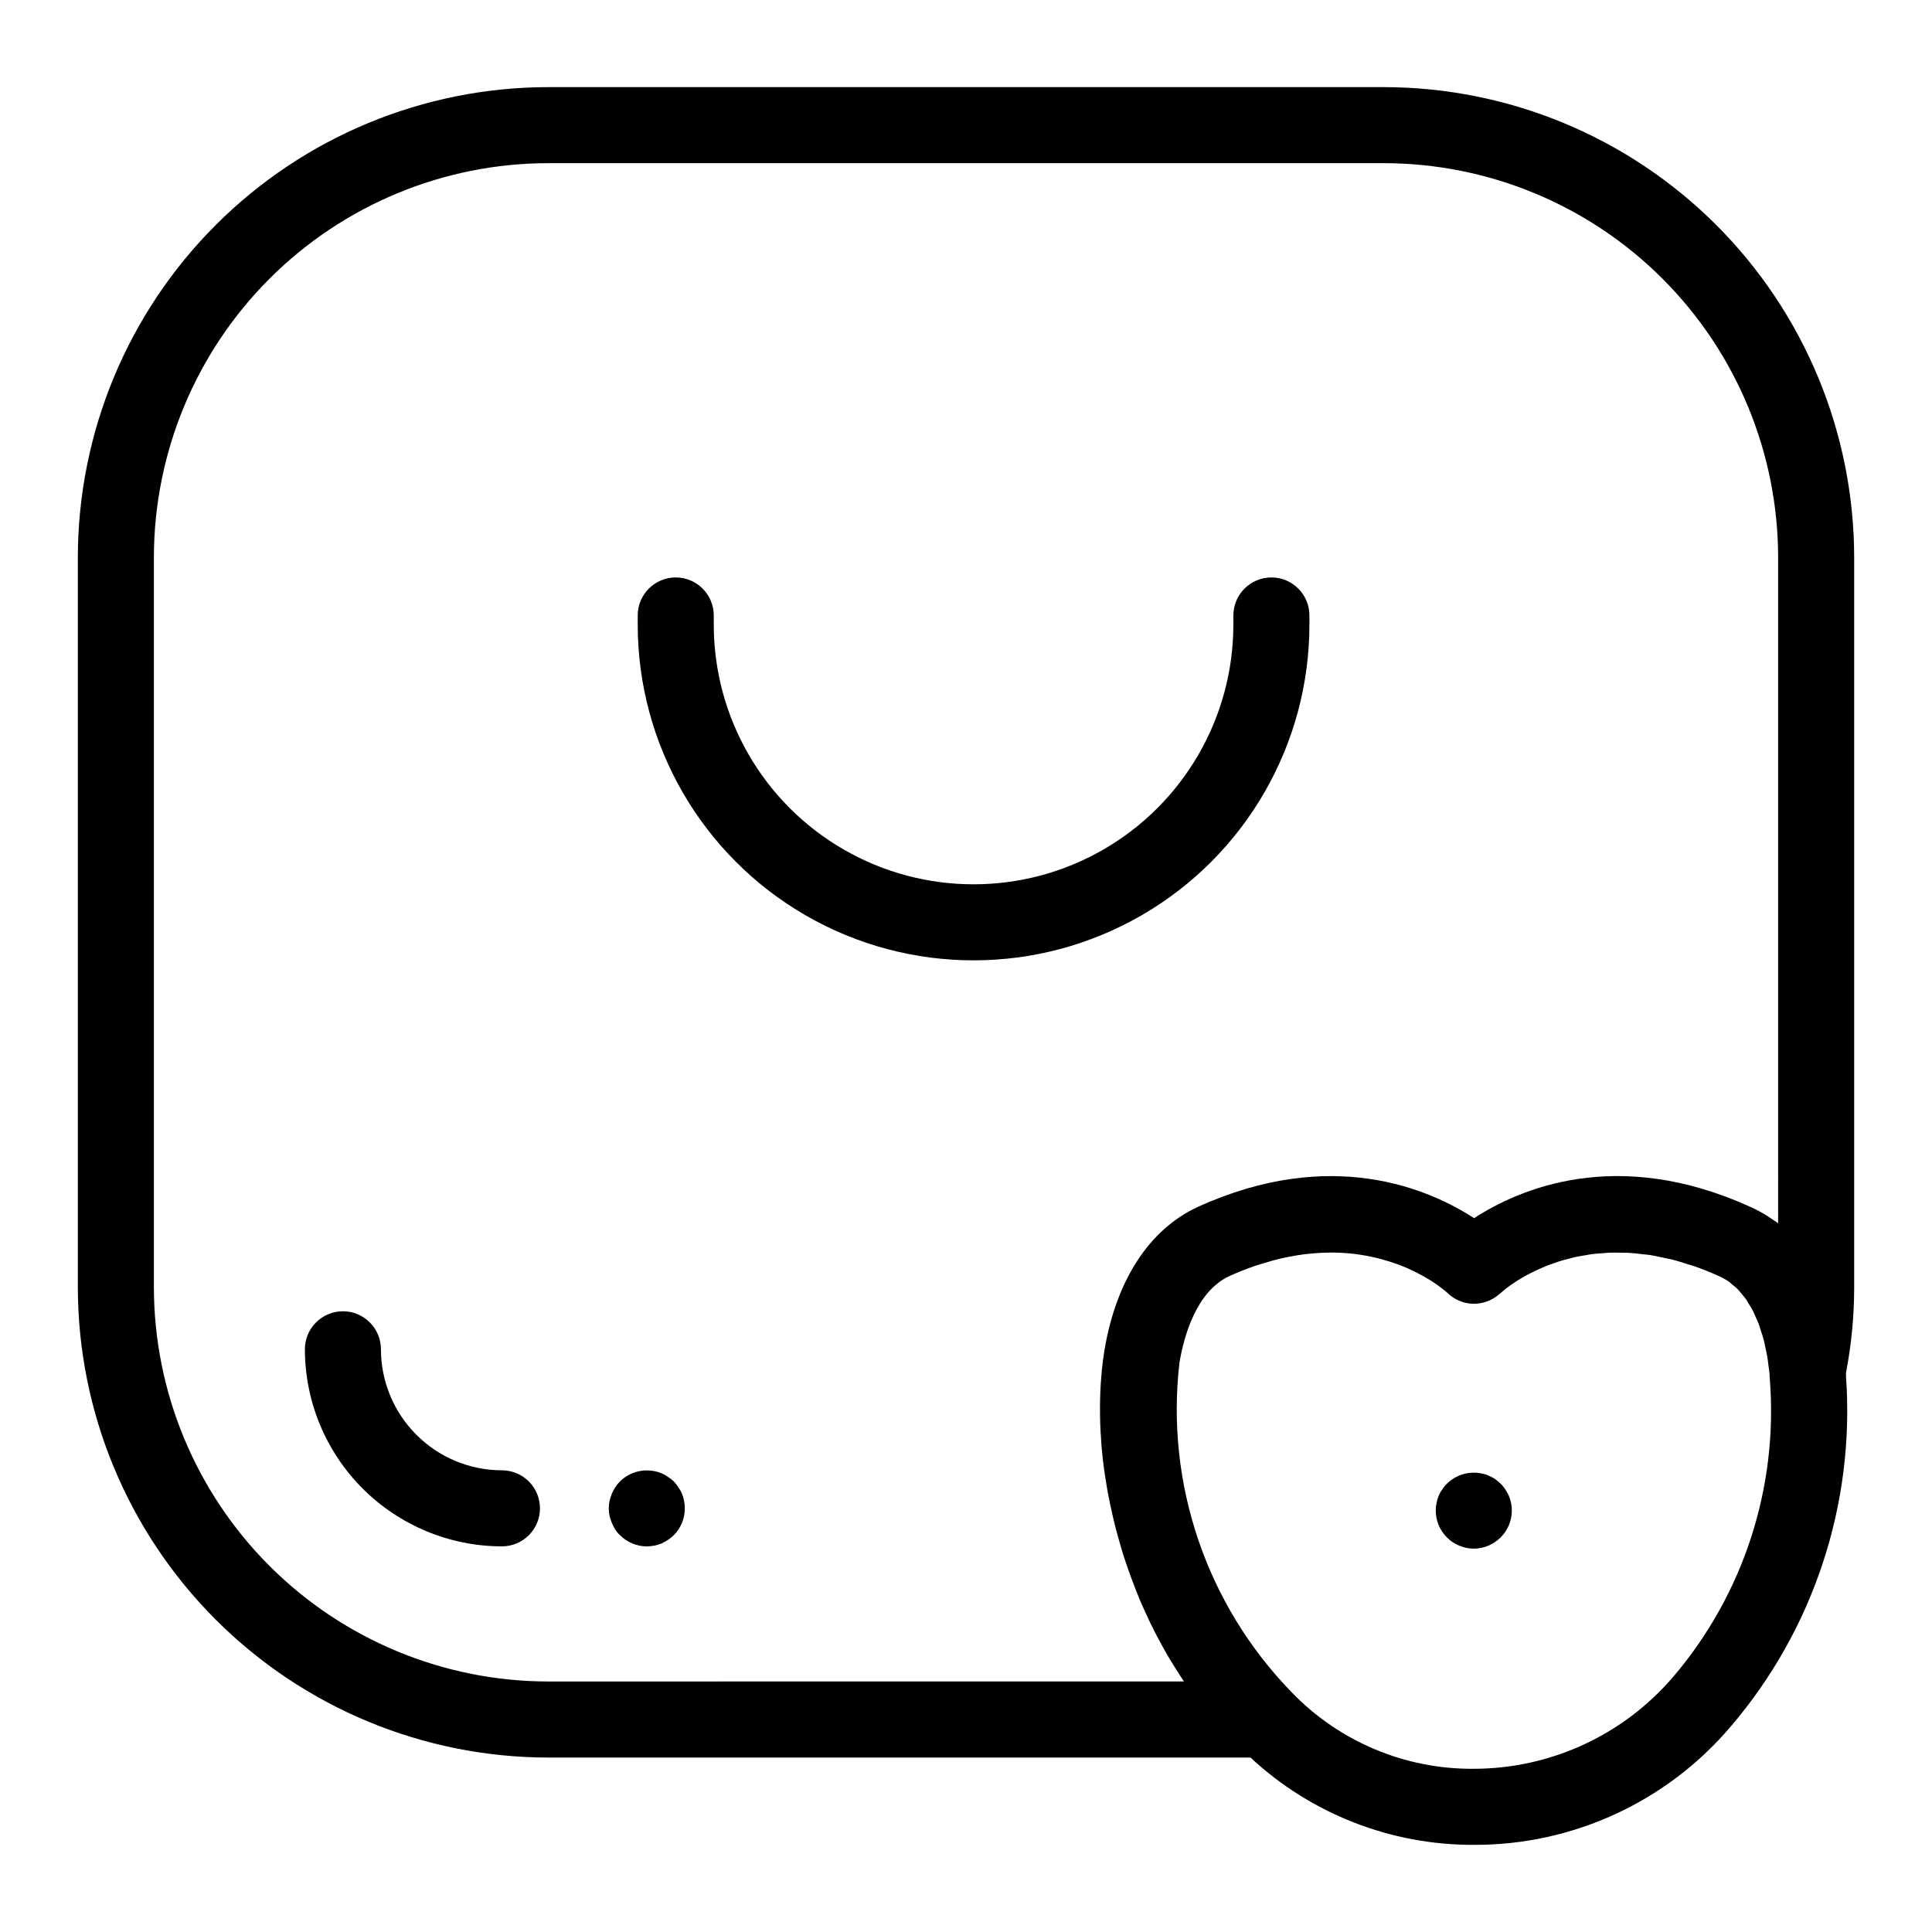 <?xml version="1.0" encoding="UTF-8"?>
<!-- Uploaded to: SVG Repo, www.svgrepo.com, Generator: SVG Repo Mixer Tools -->
<svg fill="#000000" width="800px" height="800px" version="1.1" viewBox="144 144 512 512" xmlns="http://www.w3.org/2000/svg">
 <g>
  <path d="m510.75 167.09h-221.5c-33.039 0.035-64.719 13.176-88.078 36.539-23.363 23.363-36.508 55.039-36.543 88.078v193.44c0.035 33.039 13.18 64.715 36.543 88.078 23.359 23.363 55.035 36.504 88.078 36.543h186.14c16.09 14.965 37.281 23.238 59.258 23.137 26.113 0.074 50.938-11.336 67.883-31.207 22.062-25.727 33.086-59.117 30.68-92.926 0.027-0.328 0.004-0.66 0-0.988 1.438-7.461 2.164-15.039 2.164-22.637v-193.44c-0.039-33.039-13.18-64.715-36.543-88.078-23.363-23.363-55.039-36.504-88.082-36.539zm76.715 421.22c-13.188 15.469-32.484 24.398-52.816 24.438-18.238 0.172-35.746-7.18-48.391-20.328-22.516-23.16-33.418-55.223-29.688-87.309 1.141-6.805 4.383-18.84 13.227-22.934 2.394-1.09 4.715-1.988 6.984-2.769 0.727-0.25 1.422-0.422 2.133-0.645 1.516-0.465 3.023-0.91 4.477-1.25 0.797-0.188 1.566-0.324 2.344-0.473 1.324-0.254 2.633-0.484 3.902-0.645 0.762-0.098 1.504-0.172 2.246-0.234 1.238-0.105 2.449-0.172 3.633-0.199 0.629-0.012 1.258-0.027 1.867-0.02h-0.004c3.906 0.043 7.797 0.531 11.59 1.457 0.406 0.102 0.801 0.203 1.195 0.312 1.484 0.406 2.902 0.852 4.207 1.336 0.152 0.059 0.324 0.109 0.477 0.164 1.461 0.559 2.797 1.156 4.019 1.758 0.246 0.121 0.473 0.242 0.707 0.363 0.988 0.508 1.902 1.012 2.715 1.5 0.172 0.102 0.359 0.207 0.523 0.309 0.906 0.562 1.711 1.102 2.367 1.574 0.09 0.066 0.156 0.117 0.242 0.18 0.555 0.406 1.02 0.77 1.363 1.055l0.262 0.215c0.277 0.234 0.523 0.453 0.582 0.508v0.004c3.75 3.633 9.656 3.789 13.59 0.359 0.125-0.105 0.266-0.184 0.387-0.297l0.004-0.004c0.836-0.758 1.723-1.465 2.652-2.113l0.012-0.008c0.512-0.363 1.098-0.762 1.746-1.176 0.121-0.078 0.27-0.16 0.398-0.242 0.559-0.348 1.148-0.703 1.797-1.066 0.27-0.148 0.582-0.301 0.867-0.453 0.574-0.305 1.145-0.609 1.781-0.914 0.418-0.199 0.891-0.391 1.336-0.59 0.57-0.25 1.125-0.508 1.738-0.75 0.582-0.23 1.223-0.438 1.844-0.656 0.551-0.195 1.082-0.395 1.66-0.574 0.738-0.227 1.539-0.422 2.328-0.625 0.535-0.137 1.043-0.293 1.598-0.418 0.891-0.199 1.848-0.348 2.793-0.504 0.516-0.086 1.008-0.195 1.539-0.266 1.027-0.137 2.121-0.207 3.207-0.285 0.516-0.035 1-0.102 1.527-0.125 1.141-0.047 2.352-0.012 3.555 0.016 0.531 0.012 1.031-0.012 1.574 0.016 1.234 0.066 2.535 0.23 3.828 0.387 0.562 0.066 1.098 0.09 1.672 0.176 1.336 0.199 2.738 0.516 4.137 0.824 0.582 0.129 1.133 0.203 1.723 0.348 1.48 0.371 3.023 0.867 4.566 1.367 0.555 0.18 1.078 0.297 1.641 0.496 2.125 0.746 4.305 1.617 6.539 2.637l0.004 0.016c0.91 0.395 1.777 0.887 2.586 1.465 0.285 0.199 0.535 0.473 0.809 0.695h0.004c0.539 0.414 1.051 0.855 1.539 1.332 0.297 0.309 0.559 0.691 0.844 1.027 0.426 0.504 0.863 0.977 1.258 1.543 0.27 0.387 0.5 0.844 0.754 1.258 0.367 0.598 0.746 1.168 1.082 1.82 0.238 0.469 0.438 1.004 0.664 1.5 0.305 0.68 0.625 1.332 0.895 2.059 0.207 0.555 0.371 1.172 0.559 1.754 0.238 0.742 0.496 1.465 0.703 2.254 0.176 0.664 0.305 1.391 0.457 2.086 0.168 0.777 0.359 1.527 0.5 2.344 0.133 0.773 0.219 1.602 0.324 2.41 0.105 0.793 0.23 1.562 0.309 2.383-0.012 0.43 0.012 0.859 0.059 1.285 2.242 28.625-6.945 56.973-25.551 78.844zm27.758-120.13c-0.508-0.391-1.059-0.711-1.586-1.074-0.426-0.293-0.844-0.594-1.281-0.867h-0.004c-1.438-0.91-2.941-1.711-4.496-2.402-35.406-16.121-61.398-4.699-73.207 2.992-11.82-7.691-37.828-19.113-73.266-2.961-12.82 5.938-21.586 19.406-24.688 37.918-0.293 1.746-0.52 3.559-0.707 5.402-0.059 0.582-0.098 1.184-0.145 1.773-0.105 1.293-0.195 2.598-0.25 3.926-0.031 0.703-0.047 1.41-0.062 2.125-0.027 1.293-0.031 2.598-0.012 3.918 0.012 0.715 0.016 1.426 0.039 2.148 0.051 1.48 0.137 2.977 0.246 4.484 0.039 0.57 0.062 1.133 0.109 1.707 0.172 2.031 0.398 4.082 0.68 6.152 0.094 0.691 0.219 1.391 0.324 2.082 0.215 1.414 0.438 2.832 0.703 4.258 0.168 0.918 0.363 1.84 0.551 2.762 0.25 1.211 0.516 2.422 0.801 3.633 0.238 1.008 0.48 2.016 0.742 3.023 0.297 1.141 0.617 2.277 0.945 3.418 0.301 1.047 0.59 2.086 0.914 3.133 0.359 1.148 0.762 2.293 1.152 3.438 0.672 1.965 1.391 3.918 2.16 5.863 0.383 0.969 0.75 1.941 1.156 2.906 0.504 1.191 1.047 2.371 1.586 3.551 0.406 0.891 0.812 1.781 1.238 2.664 0.578 1.191 1.176 2.371 1.793 3.547 0.445 0.852 0.906 1.699 1.375 2.543 0.648 1.176 1.305 2.344 1.996 3.5 0.492 0.828 1.02 1.641 1.535 2.457 0.719 1.141 1.422 2.285 2.18 3.402l0.004 0.004-168.5 0.008c-27.699-0.031-54.254-11.051-73.836-30.633-19.586-19.586-30.602-46.141-30.633-73.836v-193.44c0.031-27.695 11.047-54.25 30.633-73.836 19.586-19.582 46.137-30.598 73.836-30.629h221.5c27.699 0.031 54.254 11.047 73.836 30.629 19.586 19.586 30.602 46.141 30.637 73.836z"/>
  <path d="m480.93 297.03c-5.562 0-10.074 4.512-10.074 10.078v2.394c0 24.598-13.125 47.328-34.426 59.625-21.305 12.301-47.551 12.301-68.852 0-21.305-12.297-34.426-35.027-34.426-59.625v-2.394c0-5.566-4.512-10.078-10.078-10.078-5.562 0-10.074 4.512-10.074 10.078v2.394c0 31.797 16.965 61.18 44.5 77.078 27.539 15.898 61.469 15.898 89.004 0 27.539-15.898 44.504-45.281 44.504-77.078v-2.394c0-5.566-4.512-10.078-10.078-10.078z"/>
  <path d="m277.02 533.65c-8.5-0.008-16.652-3.391-22.664-9.406-6.016-6.012-9.395-14.164-9.406-22.668 0-5.562-4.512-10.074-10.074-10.074-5.566 0-10.078 4.512-10.078 10.074 0.016 13.848 5.523 27.121 15.312 36.914 9.793 9.789 23.066 15.297 36.91 15.312 5.566 0 10.078-4.512 10.078-10.074 0-5.566-4.512-10.078-10.078-10.078z"/>
  <path d="m324.73 539.86c-0.25-0.609-0.574-1.184-0.961-1.711-0.359-0.555-0.762-1.078-1.207-1.562-0.488-0.445-1.008-0.852-1.562-1.211-1.078-0.773-2.32-1.293-3.629-1.512-3.285-0.645-6.676 0.375-9.066 2.723-0.477 0.469-0.898 0.996-1.262 1.559-0.348 0.547-0.652 1.117-0.906 1.715-0.254 0.621-0.453 1.258-0.602 1.914-0.27 1.297-0.27 2.633 0 3.93 0.148 0.637 0.348 1.262 0.602 1.863 0.254 0.613 0.559 1.203 0.906 1.762 0.352 0.562 0.773 1.07 1.262 1.516 1.883 1.887 4.438 2.957 7.106 2.969 0.656-0.016 1.312-0.082 1.961-0.199 0.656-0.148 1.312-0.352 1.918-0.555 0.586-0.289 1.156-0.609 1.711-0.957 0.555-0.375 1.078-0.797 1.562-1.258 1.875-1.891 2.926-4.445 2.922-7.106 0.008-0.66-0.059-1.32-0.199-1.965-0.109-0.66-0.297-1.301-0.555-1.914z"/>
  <path d="m543.89 540.46c-0.258-0.605-0.578-1.18-0.961-1.715-0.344-0.574-0.77-1.102-1.258-1.559-0.469-0.461-0.973-0.883-1.512-1.262-0.559-0.352-1.148-0.656-1.762-0.906-0.598-0.262-1.223-0.445-1.867-0.555-3.285-0.645-6.676 0.375-9.066 2.719-0.488 0.461-0.914 0.988-1.258 1.562-0.398 0.523-0.723 1.102-0.957 1.715-0.254 0.598-0.441 1.223-0.555 1.863-0.141 0.664-0.211 1.34-0.203 2.016 0.004 2.668 1.074 5.227 2.973 7.106 0.457 0.473 0.965 0.895 1.512 1.258 0.543 0.352 1.117 0.652 1.715 0.906 0.621 0.254 1.258 0.457 1.914 0.605 0.648 0.117 1.305 0.184 1.965 0.199 2.664-0.023 5.215-1.09 7.102-2.969 1.902-1.875 2.973-4.434 2.973-7.106 0.008-0.676-0.059-1.352-0.199-2.016-0.141-0.633-0.324-1.258-0.555-1.863z"/>
 </g>
</svg>